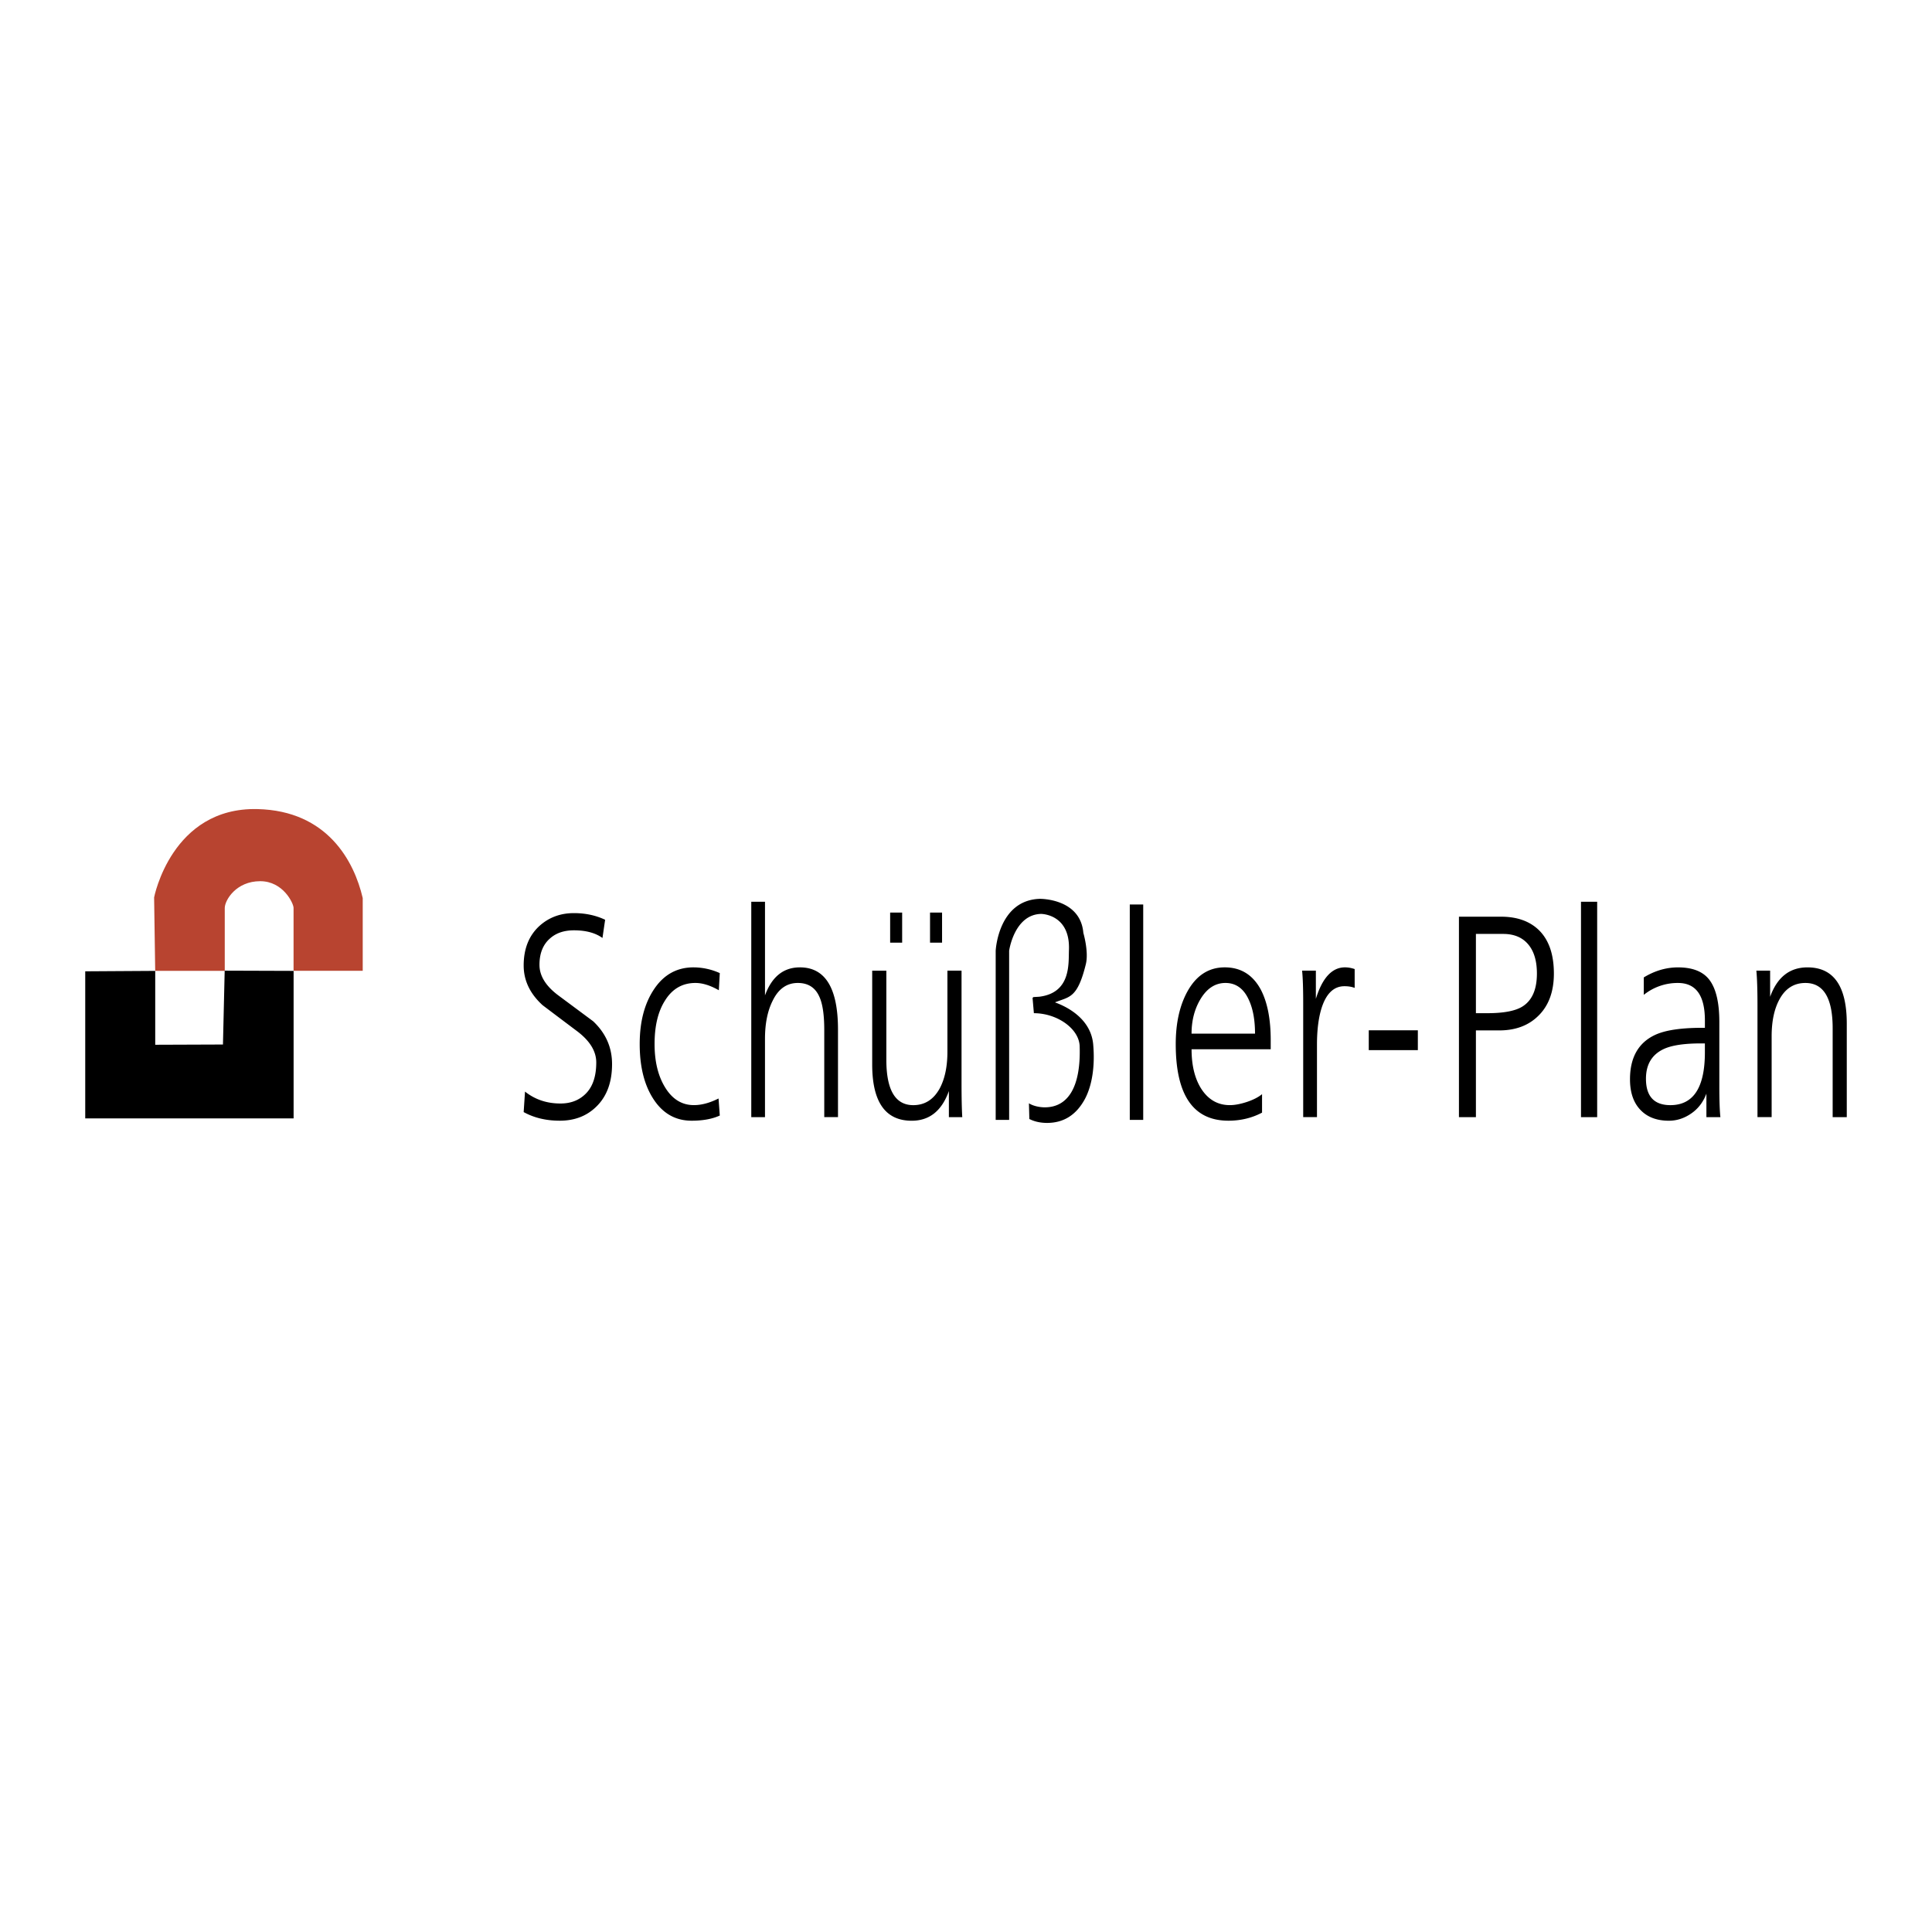 <svg xmlns="http://www.w3.org/2000/svg" width="2500" height="2500" viewBox="0 0 192.756 192.756"><g fill-rule="evenodd" clip-rule="evenodd"><path fill="#fff" d="M0 0h192.756v192.756H0V0z"/><path d="M8.504 96.908v14.676h20.789V96.865l-6.876-.023-.172 7.369-6.758.025v-7.371l-6.983.043z"/><path d="M15.484 96.859l-.108-7.323s1.732-9.015 10.307-8.814c6.998.164 9.655 5.221 10.506 8.876v7.259h-6.901V90.57c-.006-.441-1.032-2.653-3.329-2.653-2.394 0-3.521 1.881-3.535 2.665v6.282l-6.94-.005z" fill="#b84430"/><path d="M52.246 110.953l.135-2.045c1 .795 2.179 1.189 3.538 1.189 1.067 0 1.928-.35 2.587-1.047.655-.695.983-1.715.983-3.051 0-1.107-.627-2.139-1.881-3.094-.641-.482-1.799-1.352-3.473-2.617-1.259-1.146-1.888-2.467-1.888-3.961 0-1.665.521-2.975 1.56-3.934.951-.861 2.099-1.291 3.448-1.291 1.149 0 2.188.221 3.119.663l-.266 1.817c-.706-.509-1.656-.764-2.844-.764-.97 0-1.753.259-2.35.776-.726.612-1.091 1.501-1.091 2.668 0 1.092.625 2.109 1.874 3.043l3.481 2.586c1.257 1.184 1.887 2.607 1.887 4.273 0 1.814-.525 3.23-1.571 4.246-.956.938-2.169 1.402-3.64 1.402-1.359.002-2.562-.283-3.608-.859zM71.813 97.086l-.095 1.711c-.851-.484-1.628-.727-2.333-.727-1.307 0-2.325.592-3.051 1.777-.686 1.086-1.027 2.525-1.027 4.316 0 1.701.331 3.109.996 4.236.727 1.24 1.702 1.859 2.926 1.859.767 0 1.588-.221 2.46-.662l.124 1.701c-.75.344-1.686.516-2.809.516-1.623 0-2.902-.736-3.84-2.205-.894-1.395-1.341-3.207-1.341-5.445 0-2.232.483-4.066 1.451-5.498.967-1.434 2.273-2.151 3.918-2.151a6.42 6.42 0 0 1 2.621.572zM74.955 111.457V89.968h1.369v9.342c.682-1.861 1.842-2.796 3.482-2.796 2.533 0 3.801 2.071 3.801 6.212v8.73h-1.37v-8.693c0-1.488-.159-2.586-.476-3.289-.404-.936-1.124-1.404-2.162-1.404-1.103 0-1.94.592-2.512 1.777-.509 1.01-.764 2.277-.764 3.803v7.807h-1.368zM95.933 96.842v11.18c0 1.506.025 2.654.073 3.436H94.67v-2.605c-.708 1.977-1.94 2.963-3.71 2.963-2.627 0-3.941-1.873-3.941-5.621v-9.352h1.412v8.889c0 3.02.895 4.529 2.685 4.529 1.138 0 2.008-.545 2.621-1.635.522-.957.787-2.188.787-3.699v-8.084h1.409v-.001zM112.719 111.73V90.241h1.34v21.489h-1.34zM109.068 104.199c-.197-2.24-2.078-3.564-3.814-4.193 1.428-.58 2.234-.361 3.082-3.818.303-1.24-.25-3.111-.25-3.111-.293-3.466-4.348-3.4-4.348-3.4-4.16.137-4.398 5.178-4.398 5.178v16.876h1.342V94.854s.504-3.609 3.186-3.673c0 0 2.918-.004 2.781 3.595-.053 1.34.229 4.268-2.957 4.667l-.578.035c-.031 0-.062.074-.096.074l.133 1.535c2.318 0 4.512 1.539 4.568 3.299.129 4.059-1.16 6.092-3.48 6.092-.52 0-1.168-.135-1.582-.402l.041 1.566c.516.26 1.104.391 1.766.391 1.654 0 2.91-.791 3.773-2.377.726-1.357 1.023-3.308.831-5.457zM119.779 99.672c.643-1.064 1.471-1.602 2.486-1.602 1.039 0 1.814.557 2.32 1.66.422.895.629 2.027.629 3.398h-6.332c.001-1.312.3-2.464.897-3.456zm4.61 10.273c-.641.209-1.203.314-1.691.314-1.215 0-2.176-.562-2.883-1.686-.621-1.012-.932-2.307-.932-3.891h7.896v-.916c0-2.102-.332-3.785-.996-5.045-.799-1.473-1.996-2.208-3.59-2.208-1.596 0-2.838.804-3.725 2.407-.777 1.416-1.164 3.162-1.164 5.242 0 5.102 1.75 7.65 5.254 7.65 1.219 0 2.338-.266 3.357-.805v-1.842c-.376.31-.886.567-1.526.78zM130.02 111.457v-11.35c0-1.471-.035-2.559-.109-3.266h1.373v2.812c.646-2.092 1.613-3.14 2.904-3.14.322 0 .645.06.967.171v1.881c-.277-.113-.617-.17-1.02-.17-1.021 0-1.766.68-2.232 2.033-.338.992-.508 2.264-.508 3.811v7.217h-1.375v.001zM136.562 104.771v-1.976h4.897v1.976h-4.897zM149.973 93.178c1.074 0 1.904.344 2.488 1.03.586.688.877 1.663.877 2.923 0 1.623-.502 2.732-1.504 3.326-.715.42-1.861.629-3.436.629h-1.146v-7.908h2.721zm-2.721 18.279v-8.652h2.32c1.594 0 2.879-.467 3.854-1.404 1.068-1.012 1.605-2.436 1.605-4.27 0-1.891-.488-3.32-1.459-4.297-.926-.917-2.195-1.375-3.812-1.375h-4.201v19.998h1.693zM157.736 111.457V89.968h1.614v21.489h-1.614zM166.656 110.26c-1.623 0-2.438-.879-2.438-2.633 0-1.436.602-2.428 1.805-2.98.801-.363 2.025-.545 3.674-.545h.4v.887c.001 3.513-1.146 5.271-3.441 5.271zm4.989 1.197c-.072-.664-.107-1.686-.107-3.062v-6.439c0-1.871-.311-3.244-.938-4.123-.625-.877-1.686-1.317-3.184-1.317-1.182 0-2.322.335-3.416 1.001v1.74a5.393 5.393 0 0 1 3.416-1.186c1.787 0 2.682 1.246 2.682 3.734v.74h-.268c-2.146 0-3.717.242-4.725.719-1.652.785-2.48 2.258-2.48 4.418 0 1.379.383 2.432 1.148 3.16.672.648 1.584.973 2.732.973.785 0 1.527-.238 2.223-.719.699-.479 1.205-1.143 1.52-1.984v2.346h1.397v-.001zM175.344 111.457v-11.176c0-1.512-.037-2.656-.111-3.439h1.373v2.611c.703-1.955 1.945-2.938 3.725-2.938 2.617 0 3.922 1.874 3.922 5.614v9.328h-1.408v-8.865c0-3.012-.906-4.521-2.721-4.521-1.133 0-1.994.545-2.584 1.631-.523.957-.783 2.188-.783 3.689v8.066h-1.413zM90.008 94.051H88.81V91.05h1.198v3.001zM93.99 94.051h-1.2V91.05h1.2v3.001z"/></g></svg>